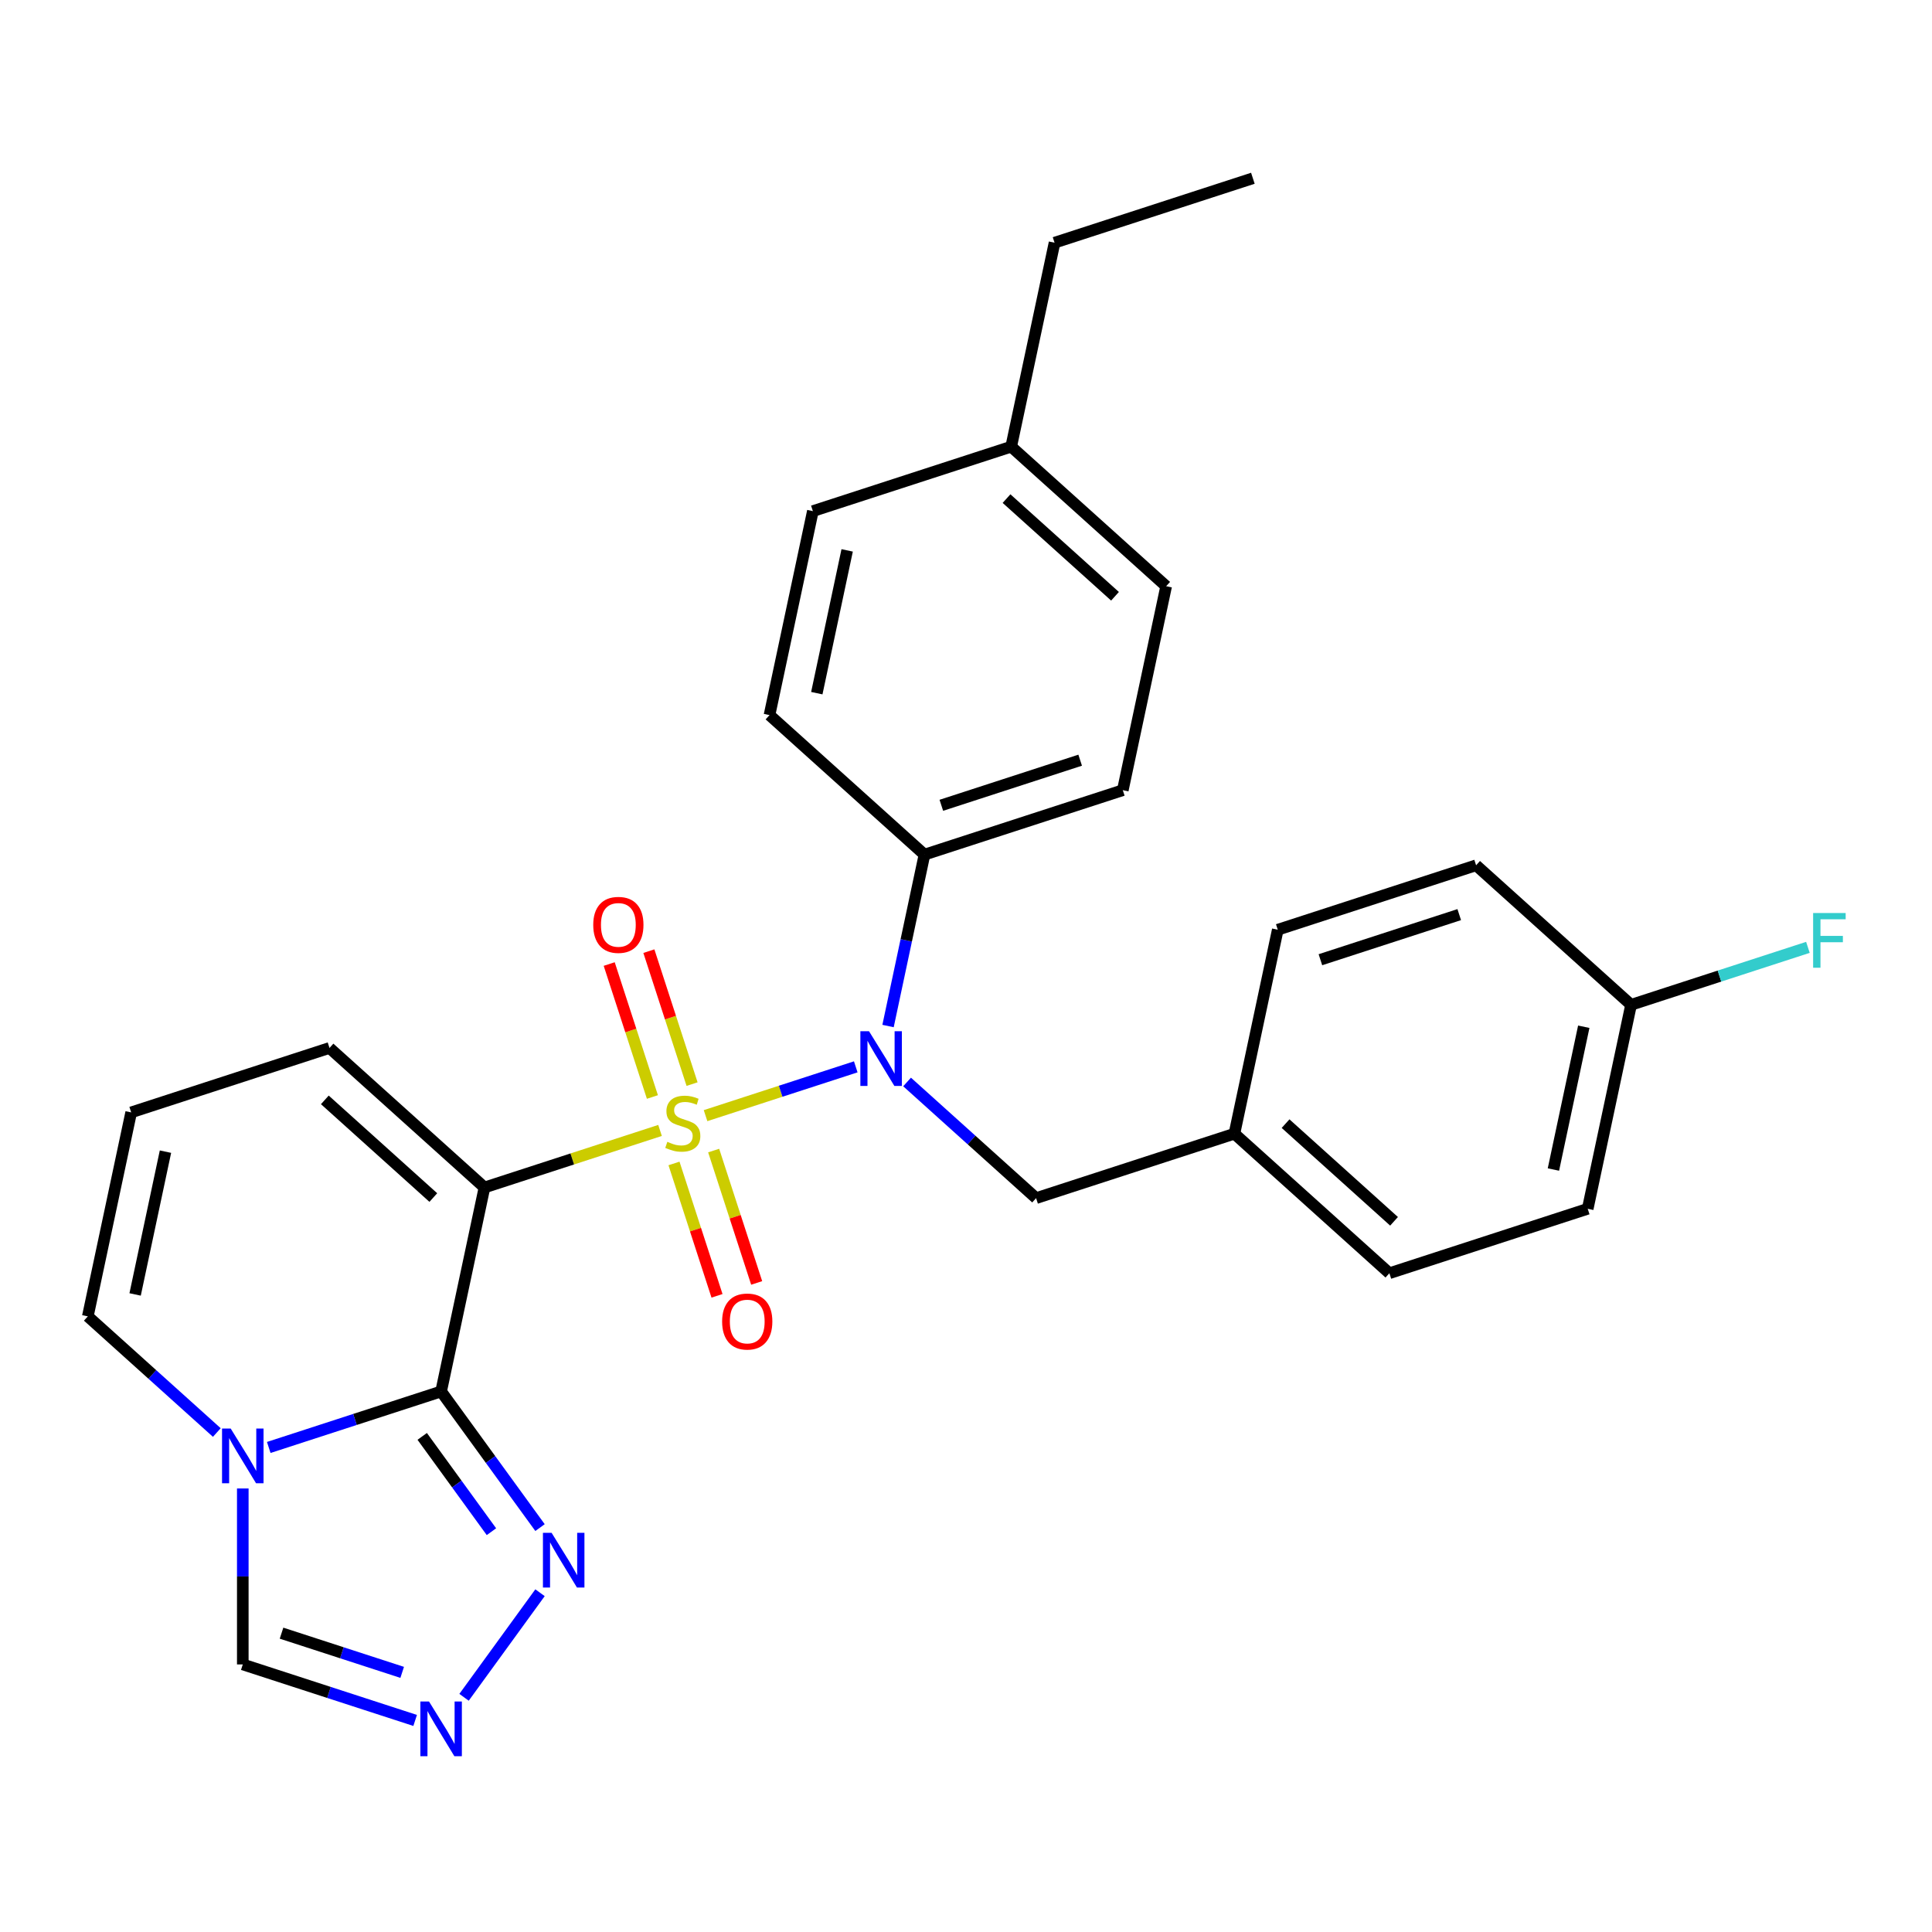 <?xml version='1.0' encoding='iso-8859-1'?>
<svg version='1.1' baseProfile='full'
              xmlns='http://www.w3.org/2000/svg'
                      xmlns:rdkit='http://www.rdkit.org/xml'
                      xmlns:xlink='http://www.w3.org/1999/xlink'
                  xml:space='preserve'
width='1000px' height='1000px' viewBox='0 0 1000 1000'>
<!-- END OF HEADER -->
<rect style='opacity:1.0;fill:#FFFFFF;stroke:none' width='1000' height='1000' x='0' y='0'> </rect>
<path class='bond-0' d='M 341.635,585.112 L 296.198,599.875' style='fill:none;fill-rule:evenodd;stroke:#CCCC00;stroke-width:6px;stroke-linecap:butt;stroke-linejoin:miter;stroke-opacity:1' />
<path class='bond-0' d='M 296.198,599.875 L 250.761,614.639' style='fill:none;fill-rule:evenodd;stroke:#000000;stroke-width:6px;stroke-linecap:butt;stroke-linejoin:miter;stroke-opacity:1' />
<path class='bond-2' d='M 365.192,577.458 L 404.065,564.827' style='fill:none;fill-rule:evenodd;stroke:#CCCC00;stroke-width:6px;stroke-linecap:butt;stroke-linejoin:miter;stroke-opacity:1' />
<path class='bond-2' d='M 404.065,564.827 L 442.938,552.197' style='fill:none;fill-rule:evenodd;stroke:#0000FF;stroke-width:6px;stroke-linecap:butt;stroke-linejoin:miter;stroke-opacity:1' />
<path class='bond-7' d='M 358.215,561.131 L 347.034,526.722' style='fill:none;fill-rule:evenodd;stroke:#CCCC00;stroke-width:6px;stroke-linecap:butt;stroke-linejoin:miter;stroke-opacity:1' />
<path class='bond-7' d='M 347.034,526.722 L 335.854,492.313' style='fill:none;fill-rule:evenodd;stroke:#FF0000;stroke-width:6px;stroke-linecap:butt;stroke-linejoin:miter;stroke-opacity:1' />
<path class='bond-7' d='M 337.684,567.802 L 326.504,533.393' style='fill:none;fill-rule:evenodd;stroke:#CCCC00;stroke-width:6px;stroke-linecap:butt;stroke-linejoin:miter;stroke-opacity:1' />
<path class='bond-7' d='M 326.504,533.393 L 315.323,498.984' style='fill:none;fill-rule:evenodd;stroke:#FF0000;stroke-width:6px;stroke-linecap:butt;stroke-linejoin:miter;stroke-opacity:1' />
<path class='bond-8' d='M 348.86,602.199 L 359.992,636.458' style='fill:none;fill-rule:evenodd;stroke:#CCCC00;stroke-width:6px;stroke-linecap:butt;stroke-linejoin:miter;stroke-opacity:1' />
<path class='bond-8' d='M 359.992,636.458 L 371.123,670.717' style='fill:none;fill-rule:evenodd;stroke:#FF0000;stroke-width:6px;stroke-linecap:butt;stroke-linejoin:miter;stroke-opacity:1' />
<path class='bond-8' d='M 369.391,595.528 L 380.522,629.787' style='fill:none;fill-rule:evenodd;stroke:#CCCC00;stroke-width:6px;stroke-linecap:butt;stroke-linejoin:miter;stroke-opacity:1' />
<path class='bond-8' d='M 380.522,629.787 L 391.654,664.046' style='fill:none;fill-rule:evenodd;stroke:#FF0000;stroke-width:6px;stroke-linecap:butt;stroke-linejoin:miter;stroke-opacity:1' />
<path class='bond-1' d='M 250.761,614.639 L 228.32,720.216' style='fill:none;fill-rule:evenodd;stroke:#000000;stroke-width:6px;stroke-linecap:butt;stroke-linejoin:miter;stroke-opacity:1' />
<path class='bond-9' d='M 250.761,614.639 L 170.549,542.416' style='fill:none;fill-rule:evenodd;stroke:#000000;stroke-width:6px;stroke-linecap:butt;stroke-linejoin:miter;stroke-opacity:1' />
<path class='bond-9' d='M 224.284,619.848 L 168.136,569.292' style='fill:none;fill-rule:evenodd;stroke:#000000;stroke-width:6px;stroke-linecap:butt;stroke-linejoin:miter;stroke-opacity:1' />
<path class='bond-3' d='M 228.32,720.216 L 183.712,734.71' style='fill:none;fill-rule:evenodd;stroke:#000000;stroke-width:6px;stroke-linecap:butt;stroke-linejoin:miter;stroke-opacity:1' />
<path class='bond-3' d='M 183.712,734.71 L 139.105,749.204' style='fill:none;fill-rule:evenodd;stroke:#0000FF;stroke-width:6px;stroke-linecap:butt;stroke-linejoin:miter;stroke-opacity:1' />
<path class='bond-4' d='M 228.32,720.216 L 253.917,755.448' style='fill:none;fill-rule:evenodd;stroke:#000000;stroke-width:6px;stroke-linecap:butt;stroke-linejoin:miter;stroke-opacity:1' />
<path class='bond-4' d='M 253.917,755.448 L 279.514,790.68' style='fill:none;fill-rule:evenodd;stroke:#0000FF;stroke-width:6px;stroke-linecap:butt;stroke-linejoin:miter;stroke-opacity:1' />
<path class='bond-4' d='M 218.534,743.474 L 236.453,768.137' style='fill:none;fill-rule:evenodd;stroke:#000000;stroke-width:6px;stroke-linecap:butt;stroke-linejoin:miter;stroke-opacity:1' />
<path class='bond-4' d='M 236.453,768.137 L 254.371,792.799' style='fill:none;fill-rule:evenodd;stroke:#0000FF;stroke-width:6px;stroke-linecap:butt;stroke-linejoin:miter;stroke-opacity:1' />
<path class='bond-10' d='M 459.65,531.073 L 469.079,486.713' style='fill:none;fill-rule:evenodd;stroke:#0000FF;stroke-width:6px;stroke-linecap:butt;stroke-linejoin:miter;stroke-opacity:1' />
<path class='bond-10' d='M 469.079,486.713 L 478.508,442.354' style='fill:none;fill-rule:evenodd;stroke:#000000;stroke-width:6px;stroke-linecap:butt;stroke-linejoin:miter;stroke-opacity:1' />
<path class='bond-12' d='M 469.505,560.031 L 502.892,590.093' style='fill:none;fill-rule:evenodd;stroke:#0000FF;stroke-width:6px;stroke-linecap:butt;stroke-linejoin:miter;stroke-opacity:1' />
<path class='bond-12' d='M 502.892,590.093 L 536.279,620.154' style='fill:none;fill-rule:evenodd;stroke:#000000;stroke-width:6px;stroke-linecap:butt;stroke-linejoin:miter;stroke-opacity:1' />
<path class='bond-6' d='M 125.667,770.429 L 125.667,815.967' style='fill:none;fill-rule:evenodd;stroke:#0000FF;stroke-width:6px;stroke-linecap:butt;stroke-linejoin:miter;stroke-opacity:1' />
<path class='bond-6' d='M 125.667,815.967 L 125.667,861.506' style='fill:none;fill-rule:evenodd;stroke:#000000;stroke-width:6px;stroke-linecap:butt;stroke-linejoin:miter;stroke-opacity:1' />
<path class='bond-28' d='M 112.228,741.47 L 78.841,711.409' style='fill:none;fill-rule:evenodd;stroke:#0000FF;stroke-width:6px;stroke-linecap:butt;stroke-linejoin:miter;stroke-opacity:1' />
<path class='bond-28' d='M 78.841,711.409 L 45.455,681.347' style='fill:none;fill-rule:evenodd;stroke:#000000;stroke-width:6px;stroke-linecap:butt;stroke-linejoin:miter;stroke-opacity:1' />
<path class='bond-5' d='M 279.514,824.397 L 240.189,878.523' style='fill:none;fill-rule:evenodd;stroke:#0000FF;stroke-width:6px;stroke-linecap:butt;stroke-linejoin:miter;stroke-opacity:1' />
<path class='bond-29' d='M 214.881,890.494 L 170.274,876' style='fill:none;fill-rule:evenodd;stroke:#0000FF;stroke-width:6px;stroke-linecap:butt;stroke-linejoin:miter;stroke-opacity:1' />
<path class='bond-29' d='M 170.274,876 L 125.667,861.506' style='fill:none;fill-rule:evenodd;stroke:#000000;stroke-width:6px;stroke-linecap:butt;stroke-linejoin:miter;stroke-opacity:1' />
<path class='bond-29' d='M 208.17,865.615 L 176.945,855.469' style='fill:none;fill-rule:evenodd;stroke:#0000FF;stroke-width:6px;stroke-linecap:butt;stroke-linejoin:miter;stroke-opacity:1' />
<path class='bond-29' d='M 176.945,855.469 L 145.72,845.324' style='fill:none;fill-rule:evenodd;stroke:#000000;stroke-width:6px;stroke-linecap:butt;stroke-linejoin:miter;stroke-opacity:1' />
<path class='bond-13' d='M 170.549,542.416 L 67.896,575.77' style='fill:none;fill-rule:evenodd;stroke:#000000;stroke-width:6px;stroke-linecap:butt;stroke-linejoin:miter;stroke-opacity:1' />
<path class='bond-14' d='M 478.508,442.354 L 581.161,409' style='fill:none;fill-rule:evenodd;stroke:#000000;stroke-width:6px;stroke-linecap:butt;stroke-linejoin:miter;stroke-opacity:1' />
<path class='bond-14' d='M 487.235,416.82 L 559.092,393.472' style='fill:none;fill-rule:evenodd;stroke:#000000;stroke-width:6px;stroke-linecap:butt;stroke-linejoin:miter;stroke-opacity:1' />
<path class='bond-15' d='M 478.508,442.354 L 398.296,370.131' style='fill:none;fill-rule:evenodd;stroke:#000000;stroke-width:6px;stroke-linecap:butt;stroke-linejoin:miter;stroke-opacity:1' />
<path class='bond-11' d='M 45.455,681.347 L 67.896,575.77' style='fill:none;fill-rule:evenodd;stroke:#000000;stroke-width:6px;stroke-linecap:butt;stroke-linejoin:miter;stroke-opacity:1' />
<path class='bond-11' d='M 69.936,669.999 L 85.645,596.095' style='fill:none;fill-rule:evenodd;stroke:#000000;stroke-width:6px;stroke-linecap:butt;stroke-linejoin:miter;stroke-opacity:1' />
<path class='bond-16' d='M 536.279,620.154 L 638.932,586.8' style='fill:none;fill-rule:evenodd;stroke:#000000;stroke-width:6px;stroke-linecap:butt;stroke-linejoin:miter;stroke-opacity:1' />
<path class='bond-19' d='M 581.161,409 L 603.602,303.422' style='fill:none;fill-rule:evenodd;stroke:#000000;stroke-width:6px;stroke-linecap:butt;stroke-linejoin:miter;stroke-opacity:1' />
<path class='bond-18' d='M 398.296,370.131 L 420.737,264.553' style='fill:none;fill-rule:evenodd;stroke:#000000;stroke-width:6px;stroke-linecap:butt;stroke-linejoin:miter;stroke-opacity:1' />
<path class='bond-18' d='M 422.778,358.782 L 438.487,284.878' style='fill:none;fill-rule:evenodd;stroke:#000000;stroke-width:6px;stroke-linecap:butt;stroke-linejoin:miter;stroke-opacity:1' />
<path class='bond-22' d='M 638.932,586.8 L 661.373,481.223' style='fill:none;fill-rule:evenodd;stroke:#000000;stroke-width:6px;stroke-linecap:butt;stroke-linejoin:miter;stroke-opacity:1' />
<path class='bond-23' d='M 638.932,586.8 L 719.144,659.023' style='fill:none;fill-rule:evenodd;stroke:#000000;stroke-width:6px;stroke-linecap:butt;stroke-linejoin:miter;stroke-opacity:1' />
<path class='bond-23' d='M 665.409,581.591 L 721.557,632.147' style='fill:none;fill-rule:evenodd;stroke:#000000;stroke-width:6px;stroke-linecap:butt;stroke-linejoin:miter;stroke-opacity:1' />
<path class='bond-17' d='M 844.238,520.092 L 821.797,625.669' style='fill:none;fill-rule:evenodd;stroke:#000000;stroke-width:6px;stroke-linecap:butt;stroke-linejoin:miter;stroke-opacity:1' />
<path class='bond-17' d='M 819.757,531.44 L 804.048,605.344' style='fill:none;fill-rule:evenodd;stroke:#000000;stroke-width:6px;stroke-linecap:butt;stroke-linejoin:miter;stroke-opacity:1' />
<path class='bond-21' d='M 844.238,520.092 L 890.006,505.221' style='fill:none;fill-rule:evenodd;stroke:#000000;stroke-width:6px;stroke-linecap:butt;stroke-linejoin:miter;stroke-opacity:1' />
<path class='bond-21' d='M 890.006,505.221 L 935.773,490.351' style='fill:none;fill-rule:evenodd;stroke:#33CCCC;stroke-width:6px;stroke-linecap:butt;stroke-linejoin:miter;stroke-opacity:1' />
<path class='bond-30' d='M 844.238,520.092 L 764.026,447.869' style='fill:none;fill-rule:evenodd;stroke:#000000;stroke-width:6px;stroke-linecap:butt;stroke-linejoin:miter;stroke-opacity:1' />
<path class='bond-20' d='M 420.737,264.553 L 523.39,231.199' style='fill:none;fill-rule:evenodd;stroke:#000000;stroke-width:6px;stroke-linecap:butt;stroke-linejoin:miter;stroke-opacity:1' />
<path class='bond-31' d='M 603.602,303.422 L 523.39,231.199' style='fill:none;fill-rule:evenodd;stroke:#000000;stroke-width:6px;stroke-linecap:butt;stroke-linejoin:miter;stroke-opacity:1' />
<path class='bond-31' d='M 577.126,308.631 L 520.978,258.075' style='fill:none;fill-rule:evenodd;stroke:#000000;stroke-width:6px;stroke-linecap:butt;stroke-linejoin:miter;stroke-opacity:1' />
<path class='bond-26' d='M 523.39,231.199 L 545.832,125.622' style='fill:none;fill-rule:evenodd;stroke:#000000;stroke-width:6px;stroke-linecap:butt;stroke-linejoin:miter;stroke-opacity:1' />
<path class='bond-25' d='M 661.373,481.223 L 764.026,447.869' style='fill:none;fill-rule:evenodd;stroke:#000000;stroke-width:6px;stroke-linecap:butt;stroke-linejoin:miter;stroke-opacity:1' />
<path class='bond-25' d='M 683.442,496.75 L 755.299,473.403' style='fill:none;fill-rule:evenodd;stroke:#000000;stroke-width:6px;stroke-linecap:butt;stroke-linejoin:miter;stroke-opacity:1' />
<path class='bond-24' d='M 719.144,659.023 L 821.797,625.669' style='fill:none;fill-rule:evenodd;stroke:#000000;stroke-width:6px;stroke-linecap:butt;stroke-linejoin:miter;stroke-opacity:1' />
<path class='bond-27' d='M 545.832,125.622 L 648.485,92.268' style='fill:none;fill-rule:evenodd;stroke:#000000;stroke-width:6px;stroke-linecap:butt;stroke-linejoin:miter;stroke-opacity:1' />
<path  class='atom-0' d='M 345.414 591.005
Q 345.734 591.125, 347.054 591.685
Q 348.374 592.245, 349.814 592.605
Q 351.294 592.925, 352.734 592.925
Q 355.414 592.925, 356.974 591.645
Q 358.534 590.325, 358.534 588.045
Q 358.534 586.485, 357.734 585.525
Q 356.974 584.565, 355.774 584.045
Q 354.574 583.525, 352.574 582.925
Q 350.054 582.165, 348.534 581.445
Q 347.054 580.725, 345.974 579.205
Q 344.934 577.685, 344.934 575.125
Q 344.934 571.565, 347.334 569.365
Q 349.774 567.165, 354.574 567.165
Q 357.854 567.165, 361.574 568.725
L 360.654 571.805
Q 357.254 570.405, 354.694 570.405
Q 351.934 570.405, 350.414 571.565
Q 348.894 572.685, 348.934 574.645
Q 348.934 576.165, 349.694 577.085
Q 350.494 578.005, 351.614 578.525
Q 352.774 579.045, 354.694 579.645
Q 357.254 580.445, 358.774 581.245
Q 360.294 582.045, 361.374 583.685
Q 362.494 585.285, 362.494 588.045
Q 362.494 591.965, 359.854 594.085
Q 357.254 596.165, 352.894 596.165
Q 350.374 596.165, 348.454 595.605
Q 346.574 595.085, 344.334 594.165
L 345.414 591.005
' fill='#CCCC00'/>
<path  class='atom-3' d='M 449.807 533.771
L 459.087 548.771
Q 460.007 550.251, 461.487 552.931
Q 462.967 555.611, 463.047 555.771
L 463.047 533.771
L 466.807 533.771
L 466.807 562.091
L 462.927 562.091
L 452.967 545.691
Q 451.807 543.771, 450.567 541.571
Q 449.367 539.371, 449.007 538.691
L 449.007 562.091
L 445.327 562.091
L 445.327 533.771
L 449.807 533.771
' fill='#0000FF'/>
<path  class='atom-4' d='M 119.407 739.41
L 128.687 754.41
Q 129.607 755.89, 131.087 758.57
Q 132.567 761.25, 132.647 761.41
L 132.647 739.41
L 136.407 739.41
L 136.407 767.73
L 132.527 767.73
L 122.567 751.33
Q 121.407 749.41, 120.167 747.21
Q 118.967 745.01, 118.607 744.33
L 118.607 767.73
L 114.927 767.73
L 114.927 739.41
L 119.407 739.41
' fill='#0000FF'/>
<path  class='atom-5' d='M 285.503 793.378
L 294.783 808.378
Q 295.703 809.858, 297.183 812.538
Q 298.663 815.218, 298.743 815.378
L 298.743 793.378
L 302.503 793.378
L 302.503 821.698
L 298.623 821.698
L 288.663 805.298
Q 287.503 803.378, 286.263 801.178
Q 285.063 798.978, 284.703 798.298
L 284.703 821.698
L 281.023 821.698
L 281.023 793.378
L 285.503 793.378
' fill='#0000FF'/>
<path  class='atom-6' d='M 222.06 880.7
L 231.34 895.7
Q 232.26 897.18, 233.74 899.86
Q 235.22 902.54, 235.3 902.7
L 235.3 880.7
L 239.06 880.7
L 239.06 909.02
L 235.18 909.02
L 225.22 892.62
Q 224.06 890.7, 222.82 888.5
Q 221.62 886.3, 221.26 885.62
L 221.26 909.02
L 217.58 909.02
L 217.58 880.7
L 222.06 880.7
' fill='#0000FF'/>
<path  class='atom-8' d='M 307.06 478.712
Q 307.06 471.912, 310.42 468.112
Q 313.78 464.312, 320.06 464.312
Q 326.34 464.312, 329.7 468.112
Q 333.06 471.912, 333.06 478.712
Q 333.06 485.592, 329.66 489.512
Q 326.26 493.392, 320.06 493.392
Q 313.82 493.392, 310.42 489.512
Q 307.06 485.632, 307.06 478.712
M 320.06 490.192
Q 324.38 490.192, 326.7 487.312
Q 329.06 484.392, 329.06 478.712
Q 329.06 473.152, 326.7 470.352
Q 324.38 467.512, 320.06 467.512
Q 315.74 467.512, 313.38 470.312
Q 311.06 473.112, 311.06 478.712
Q 311.06 484.432, 313.38 487.312
Q 315.74 490.192, 320.06 490.192
' fill='#FF0000'/>
<path  class='atom-9' d='M 373.768 684.018
Q 373.768 677.218, 377.128 673.418
Q 380.488 669.618, 386.768 669.618
Q 393.048 669.618, 396.408 673.418
Q 399.768 677.218, 399.768 684.018
Q 399.768 690.898, 396.368 694.818
Q 392.968 698.698, 386.768 698.698
Q 380.528 698.698, 377.128 694.818
Q 373.768 690.938, 373.768 684.018
M 386.768 695.498
Q 391.088 695.498, 393.408 692.618
Q 395.768 689.698, 395.768 684.018
Q 395.768 678.458, 393.408 675.658
Q 391.088 672.818, 386.768 672.818
Q 382.448 672.818, 380.088 675.618
Q 377.768 678.418, 377.768 684.018
Q 377.768 689.738, 380.088 692.618
Q 382.448 695.498, 386.768 695.498
' fill='#FF0000'/>
<path  class='atom-22' d='M 938.471 472.578
L 955.311 472.578
L 955.311 475.818
L 942.271 475.818
L 942.271 484.418
L 953.871 484.418
L 953.871 487.698
L 942.271 487.698
L 942.271 500.898
L 938.471 500.898
L 938.471 472.578
' fill='#33CCCC'/>
</svg>
